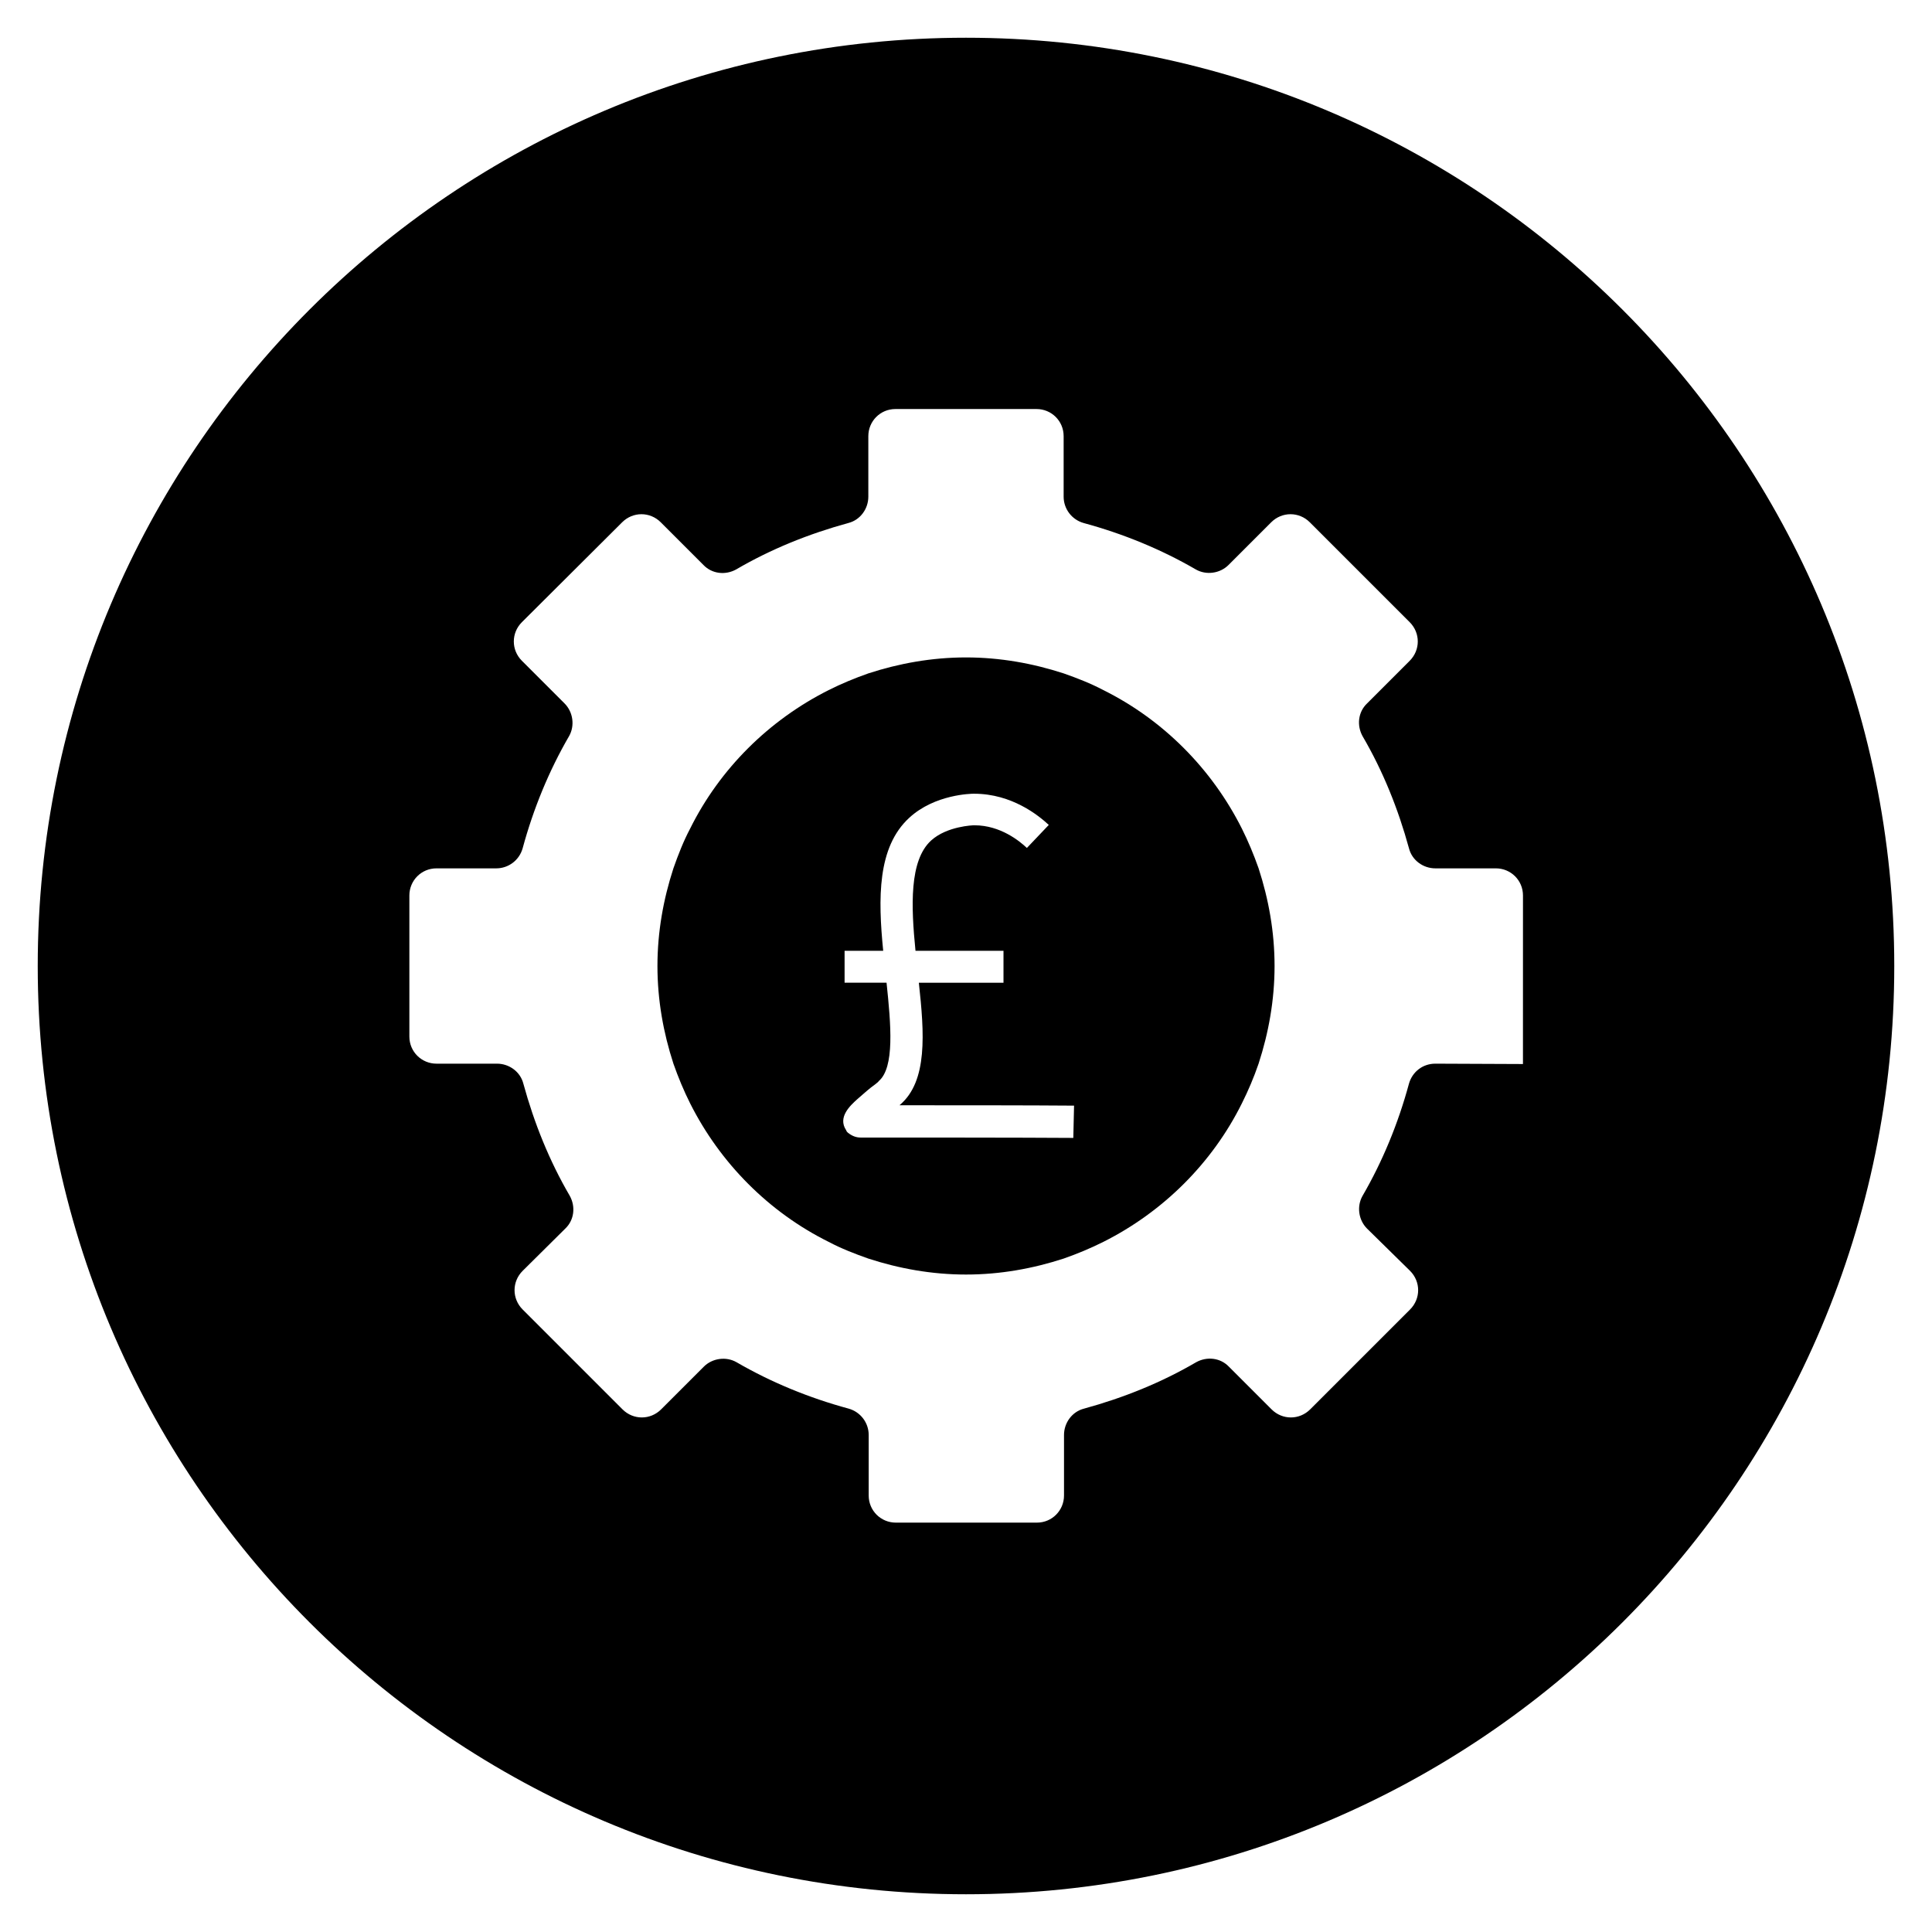 <?xml version="1.0" encoding="UTF-8"?>
<!-- Uploaded to: SVG Repo, www.svgrepo.com, Generator: SVG Repo Mixer Tools -->
<svg fill="#000000" width="800px" height="800px" version="1.1" viewBox="144 144 512 512" xmlns="http://www.w3.org/2000/svg">
 <g>
  <path d="m400 154c-135.89 0-246 110.11-246 246s110.11 246 246 246 246-110.11 246-246c0.004-135.89-110.11-246-246-246zm147.6 271.98-23.223-0.098c-3.344 0-6.102 2.164-6.988 5.312-2.856 10.527-6.988 20.566-12.301 29.719-1.574 2.754-1.082 6.394 1.18 8.66l11.414 11.219c2.856 2.856 2.856 7.379 0 10.234l-26.469 26.469c-2.856 2.856-7.379 2.856-10.234 0l-11.316-11.316c-2.262-2.363-5.805-2.754-8.66-1.18-9.25 5.41-19.285 9.445-29.719 12.301-3.148 0.789-5.312 3.738-5.312 6.988v16.039c0 3.938-3.148 7.184-7.184 7.184h-37.391c-3.938 0-7.184-3.148-7.184-7.184v-16.039c0-3.246-2.164-6.102-5.312-6.988-10.527-2.856-20.566-6.988-29.719-12.301-2.754-1.574-6.394-1.082-8.66 1.18l-11.316 11.316c-2.856 2.856-7.379 2.856-10.234 0l-26.469-26.469c-2.856-2.856-2.856-7.379 0-10.234l11.316-11.219c2.363-2.262 2.754-5.805 1.18-8.66-5.41-9.25-9.445-19.285-12.301-29.719-0.789-3.148-3.738-5.312-6.988-5.312h-16.039c-3.938 0-7.184-3.148-7.184-7.184v-37.391c0-3.938 3.148-7.184 7.184-7.184h15.844c3.246 0 6.102-2.164 6.988-5.312 2.856-10.527 6.988-20.566 12.301-29.719 1.574-2.754 1.082-6.394-1.18-8.66l-11.316-11.316c-2.856-2.856-2.856-7.379 0-10.234l26.566-26.469c2.856-2.856 7.379-2.856 10.234 0l11.316 11.316c2.262 2.363 5.805 2.754 8.66 1.18 9.25-5.41 19.285-9.445 29.719-12.301 3.148-0.789 5.312-3.738 5.312-6.988v-16.039c0-3.938 3.148-7.184 7.184-7.184h37.391c3.938 0 7.184 3.148 7.184 7.184v16.039c0 3.246 2.164 6.102 5.312 6.988 10.527 2.856 20.566 6.988 29.719 12.301 2.754 1.574 6.394 1.082 8.66-1.18l11.316-11.316c2.856-2.856 7.379-2.856 10.234 0l26.469 26.469c2.856 2.856 2.856 7.379 0 10.234l-11.312 11.316c-2.363 2.262-2.754 5.805-1.18 8.66 5.41 9.25 9.445 19.285 12.301 29.719 0.789 3.148 3.738 5.312 6.988 5.312h16.039c3.938 0 7.184 3.148 7.184 7.184z"/>
  <path d="m473.11 363.59c-7.969-15.844-20.859-28.832-36.703-36.703-3.344-1.77-6.887-3.148-10.527-4.43-8.168-2.656-16.828-4.231-25.879-4.231-9.055 0-17.711 1.574-25.879 4.231-3.641 1.277-7.184 2.754-10.527 4.43-15.844 7.969-28.832 20.859-36.703 36.703-1.77 3.344-3.148 6.887-4.43 10.527-2.656 8.168-4.231 16.828-4.231 25.879 0 9.055 1.574 17.711 4.231 25.879 1.277 3.641 2.754 7.184 4.43 10.527 7.969 15.844 20.859 28.832 36.703 36.703 3.344 1.77 6.887 3.148 10.527 4.43 8.168 2.656 16.828 4.231 25.879 4.231 9.055 0 17.711-1.574 25.879-4.231 3.641-1.277 7.184-2.754 10.527-4.43 15.844-7.969 28.832-20.859 36.703-36.703 1.672-3.344 3.148-6.789 4.43-10.527 2.656-8.168 4.231-16.828 4.231-25.879 0-9.055-1.574-17.711-4.231-25.879-1.281-3.641-2.758-7.18-4.43-10.527zm-44.672 81.969c-14.762-0.098-40.738-0.098-56.383-0.098-1.277 0-2.363-0.492-3.344-1.277l-0.297-0.297-0.195-0.395c-2.262-3.445 1.082-6.496 3.051-8.266 1.574-1.379 3.344-2.953 4.625-3.836 0.492-0.395 0.887-0.688 0.984-0.887 4.231-3.641 3.246-14.859 2.066-26.074h-11.121v-8.461h10.234c-1.379-13.875-1.574-27.453 6.887-35.227 6.789-6.297 16.629-6.394 17.023-6.394h0.195c10.035 0 17.121 5.805 19.777 8.266l-5.805 6.102c-1.871-1.77-6.988-6.004-13.875-6.004h-0.195c-0.098 0-7.086 0.195-11.316 4.035-5.805 5.312-5.312 17.418-4.133 29.227h23.32v8.461h-22.434c1.477 13.48 2.363 26.074-5.019 32.375l-0.098 0.098c15.152 0 34.242 0 46.25 0.098z"/>
 </g>
</svg>